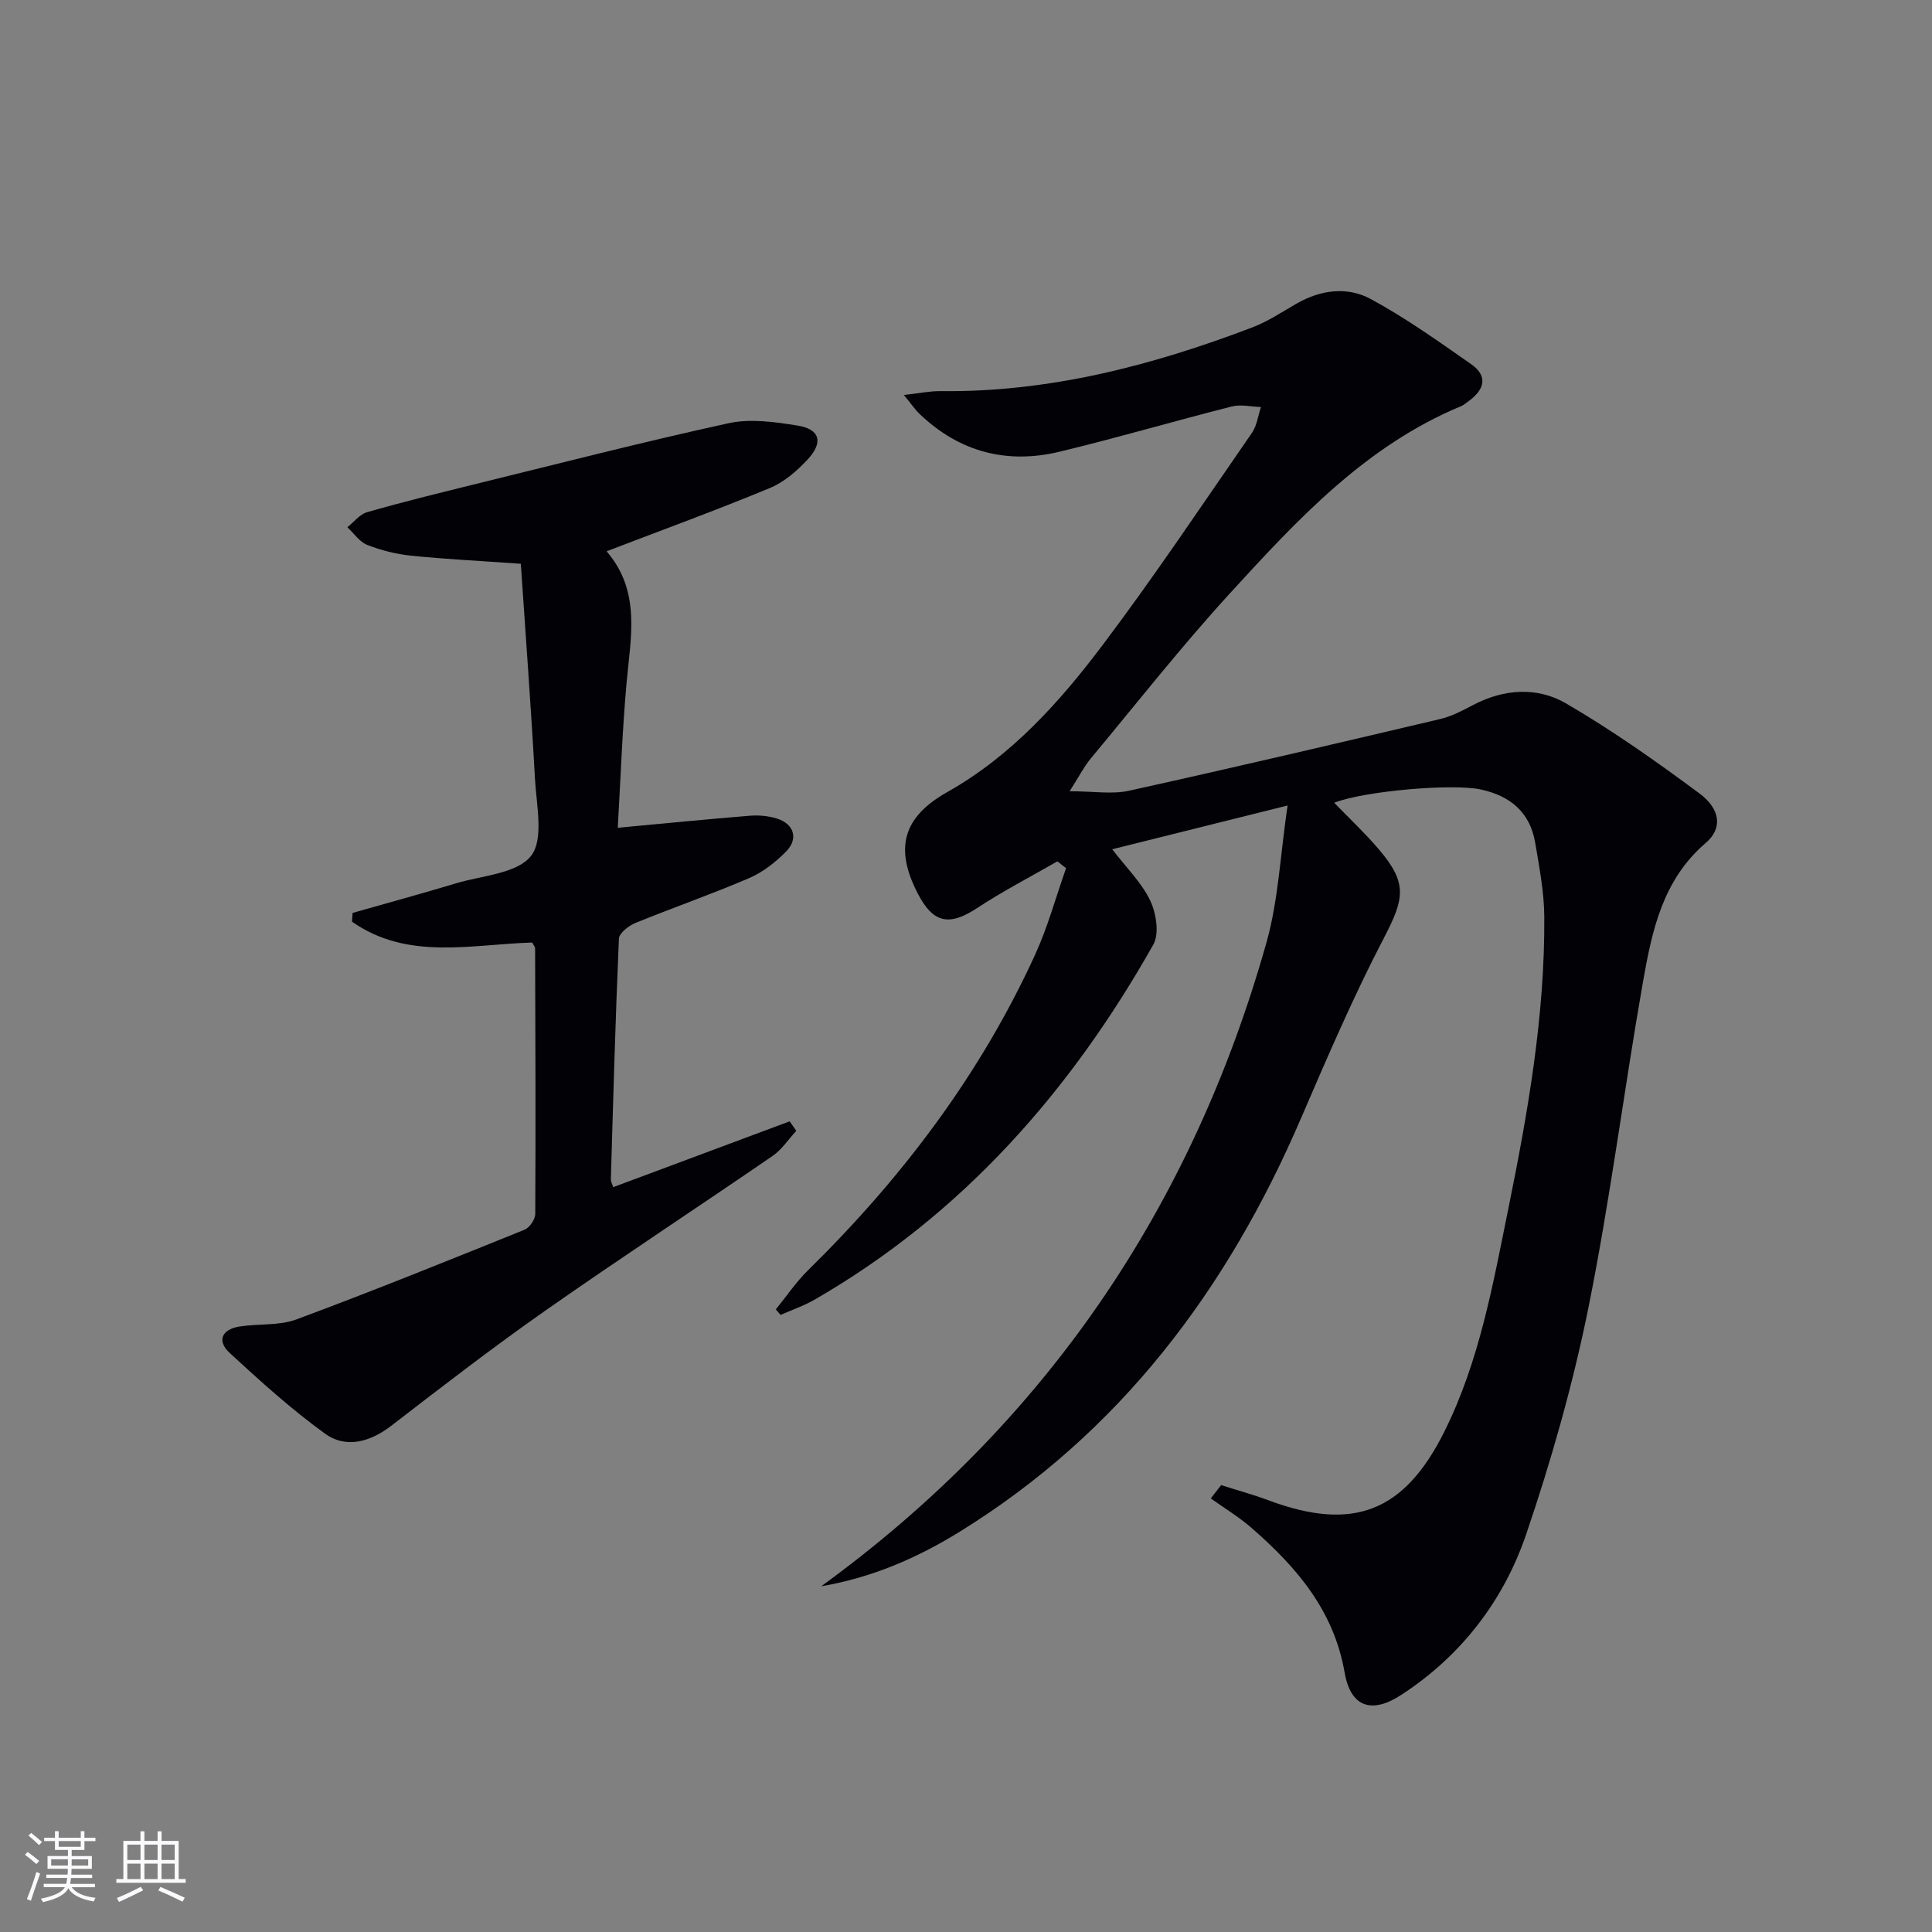 <svg enable-background="new 0 0 400 400" viewBox="0 0 400 400" xmlns="http://www.w3.org/2000/svg"><rect x="0" y="0" width="400" height="400" fill="#808080" stroke="none"/><path d="m252.82 307.48c3.26 1.04 6.57 1.94 9.77 3.13 17.54 6.55 28.14 2.47 36.46-14.23 7.28-14.61 10.06-30.53 13.27-46.31 4.04-19.88 7.54-39.86 7.41-60.23-.03-5.1-1.02-10.22-1.87-15.29-1.05-6.33-5.12-9.77-11.29-11.1-5.85-1.26-24.08.3-30.34 2.75 3.08 3.19 6.35 6.25 9.24 9.64 5.95 6.97 5.32 10.15 1.11 18.24-6.36 12.2-11.81 24.89-17.26 37.54-15.25 35.42-37.46 65.02-70.68 85.54-8.76 5.41-18.12 9.47-28.61 11.26 46.38-33.72 76.72-78.46 92.18-133.28 2.47-8.77 2.85-18.12 4.37-28.37-13.14 3.28-24.49 6.11-36.31 9.06 2.93 3.82 6.08 6.89 7.86 10.61 1.25 2.62 1.93 6.86.65 9.13-17.14 30.39-39.57 55.88-70.13 73.51-2.22 1.28-4.68 2.12-7.04 3.16-.33-.38-.66-.76-.98-1.14 2.22-2.73 4.2-5.7 6.7-8.14 19.41-19.07 35.6-40.45 46.96-65.26 2.64-5.76 4.31-11.96 6.43-17.95-.6-.47-1.2-.94-1.8-1.42-5.55 3.2-11.26 6.15-16.6 9.66-5.8 3.81-9.11 3.2-12.33-3.05-4.84-9.38-3.01-15.79 6.12-20.94 13.37-7.54 23.38-18.75 32.39-30.73 10.69-14.21 20.58-29.02 30.7-43.65 1.04-1.5 1.26-3.55 1.87-5.35-2.03-.06-4.17-.59-6.06-.11-11.91 3.02-23.7 6.49-35.64 9.36-10.93 2.63-20.75.06-28.98-7.82-.91-.87-1.62-1.94-3.25-3.92 3.24-.36 5.42-.83 7.59-.8 22.46.26 43.74-5.27 64.51-13.18 3.23-1.23 6.19-3.2 9.22-4.95 4.97-2.86 10.48-3.56 15.3-.96 7.26 3.92 14.04 8.78 20.83 13.51 3.54 2.47 2.75 5.26-.47 7.61-.54.39-1.06.85-1.66 1.1-19.7 8.19-33.8 23.41-47.73 38.64-10.1 11.04-19.37 22.83-28.95 34.35-1.34 1.61-2.29 3.53-4.33 6.72 4.96 0 8.8.67 12.31-.11 21.53-4.75 43-9.79 64.45-14.85 2.38-.56 4.65-1.78 6.85-2.93 6.37-3.33 13.23-3.75 19.16-.3 9.59 5.58 18.72 12.03 27.64 18.65 4.39 3.26 4.79 7.26 1.3 10.24-8.98 7.67-11.15 18.27-13.02 28.88-3.93 22.39-6.77 44.99-11.26 67.27-3.21 15.88-7.67 31.61-12.89 46.95-4.69 13.79-13.47 25.22-25.91 33.31-6.13 3.99-10.45 2.49-11.69-4.65-2.23-12.87-9.99-21.87-19.3-29.97-2.6-2.26-5.6-4.07-8.41-6.08.73-.92 1.44-1.84 2.14-2.75z" fill="#010106"/><path d="m73 189.01c7.14-2.03 14.31-3.99 21.42-6.13 5.39-1.62 12.61-1.99 15.52-5.67 2.7-3.42 1.12-10.52.82-15.96-.81-14.87-1.94-29.73-2.93-44.53-8.5-.6-15.61-.95-22.69-1.67-3.09-.32-6.22-1.1-9.11-2.23-1.6-.63-2.75-2.4-4.11-3.66 1.35-1.07 2.55-2.68 4.09-3.12 7.17-2.06 14.42-3.84 21.66-5.63 17.71-4.35 35.38-8.9 53.19-12.79 4.52-.99 9.58-.26 14.26.49 4.63.74 5.4 3.44 2.11 7-2.21 2.39-4.91 4.72-7.86 5.94-11.02 4.57-22.23 8.66-33.66 13.04.02-.38-.14.04.01.21 6.99 8.23 4.85 17.7 4 27.13-.9 10.03-1.24 20.11-1.82 29.95 9.66-.9 18.56-1.78 27.47-2.5 1.79-.14 3.7.06 5.41.57 3.6 1.09 4.6 4.19 1.97 6.85-2.18 2.21-4.8 4.28-7.62 5.49-7.77 3.34-15.77 6.11-23.6 9.31-1.39.57-3.34 2.1-3.39 3.25-.73 16.62-1.18 33.24-1.67 49.87-.01.44.27.89.49 1.57 12.24-4.57 24.39-9.1 36.53-13.63.46.66.91 1.31 1.37 1.97-1.62 1.75-2.99 3.88-4.9 5.19-15.62 10.73-31.48 21.12-47 31.99-10.86 7.61-21.38 15.72-31.89 23.83-4.32 3.34-9.35 4.88-13.79 1.67-6.96-5.03-13.38-10.85-19.71-16.68-2.73-2.52-1.65-4.91 2.03-5.49 3.92-.62 8.18-.13 11.8-1.48 15.85-5.89 31.53-12.23 47.2-18.56 1.04-.42 2.22-2.15 2.22-3.28.1-18.33.03-36.66-.03-54.99 0-.29-.28-.57-.61-1.19-12.56.37-25.8 3.78-37.3-4.32.05-.59.09-1.2.12-1.81z" fill="#010106"/><g fill="#fafafc"><path d="m5.17 384 .55-.58c.85.61 1.65 1.24 2.4 1.87l-.59.64c-.83-.73-1.62-1.38-2.36-1.93m1.22 9.53-.82-.34c.71-1.76 1.37-3.64 1.98-5.63.24.13.5.25.76.36-.6 1.67-1.24 3.54-1.92 5.61m-.5-13.5.57-.54c.56.44 1.31 1.06 2.26 1.87l-.64.64c-.68-.66-1.41-1.32-2.19-1.97m3.25.46h2.24v-1.36h.77v1.36h4.57v-1.36h.76v1.36h2.28v.69h-2.28v1.84h-2.64v1.26h4.18v2.64h-4.21c0 .45-.02.86-.05 1.21h4.32v.69h-4.38c-.04.34-.1.75-.19 1.22h5.15v.69h-4.82c.87 1.19 2.51 1.92 4.93 2.19-.17.32-.3.57-.37.76-2.77-.49-4.52-1.41-5.26-2.76-.56 1.26-2.3 2.23-5.24 2.9-.12-.24-.26-.48-.43-.72 2.73-.55 4.38-1.34 4.96-2.38h-4.38v-.69h4.65c.1-.38.17-.79.21-1.22h-4.32v-.69h4.4c.03-.34.05-.75.05-1.21h-4.2v-2.64h4.23v-1.26h-2.69v-1.84h-2.24zm1.46 4.46v1.29h3.45c.01-.4.02-.57.01-.53v-.32-.45h-3.46zm1.55-2.59h4.57v-1.19h-4.57zm6.11 2.59h-3.42v.77c-.01.19-.01.37-.02.53h3.44z"/><path d="m32.63 379.16h.82v1.98h3.54v7.89h1.46v.78h-14.37v-.78h1.46v-7.89h3.54v-1.98h.82v1.98h2.73zm-3.49 11.48.5.73c-1.61.82-3.28 1.63-5 2.41-.13-.27-.28-.55-.44-.82 1.75-.72 3.4-1.49 4.94-2.32m-2.78-5.55h2.73v-3.18h-2.73zm0 3.95h2.73v-3.2h-2.73zm3.54-3.95h2.73v-3.18h-2.73zm0 3.95h2.73v-3.2h-2.73zm7.89 4.68c-1.84-.92-3.51-1.7-5.02-2.32l.45-.73c1.89.8 3.57 1.55 5.04 2.23zm-1.62-11.81h-2.73v3.18h2.73zm-2.73 7.13h2.73v-3.2h-2.73z"/></g></svg>
